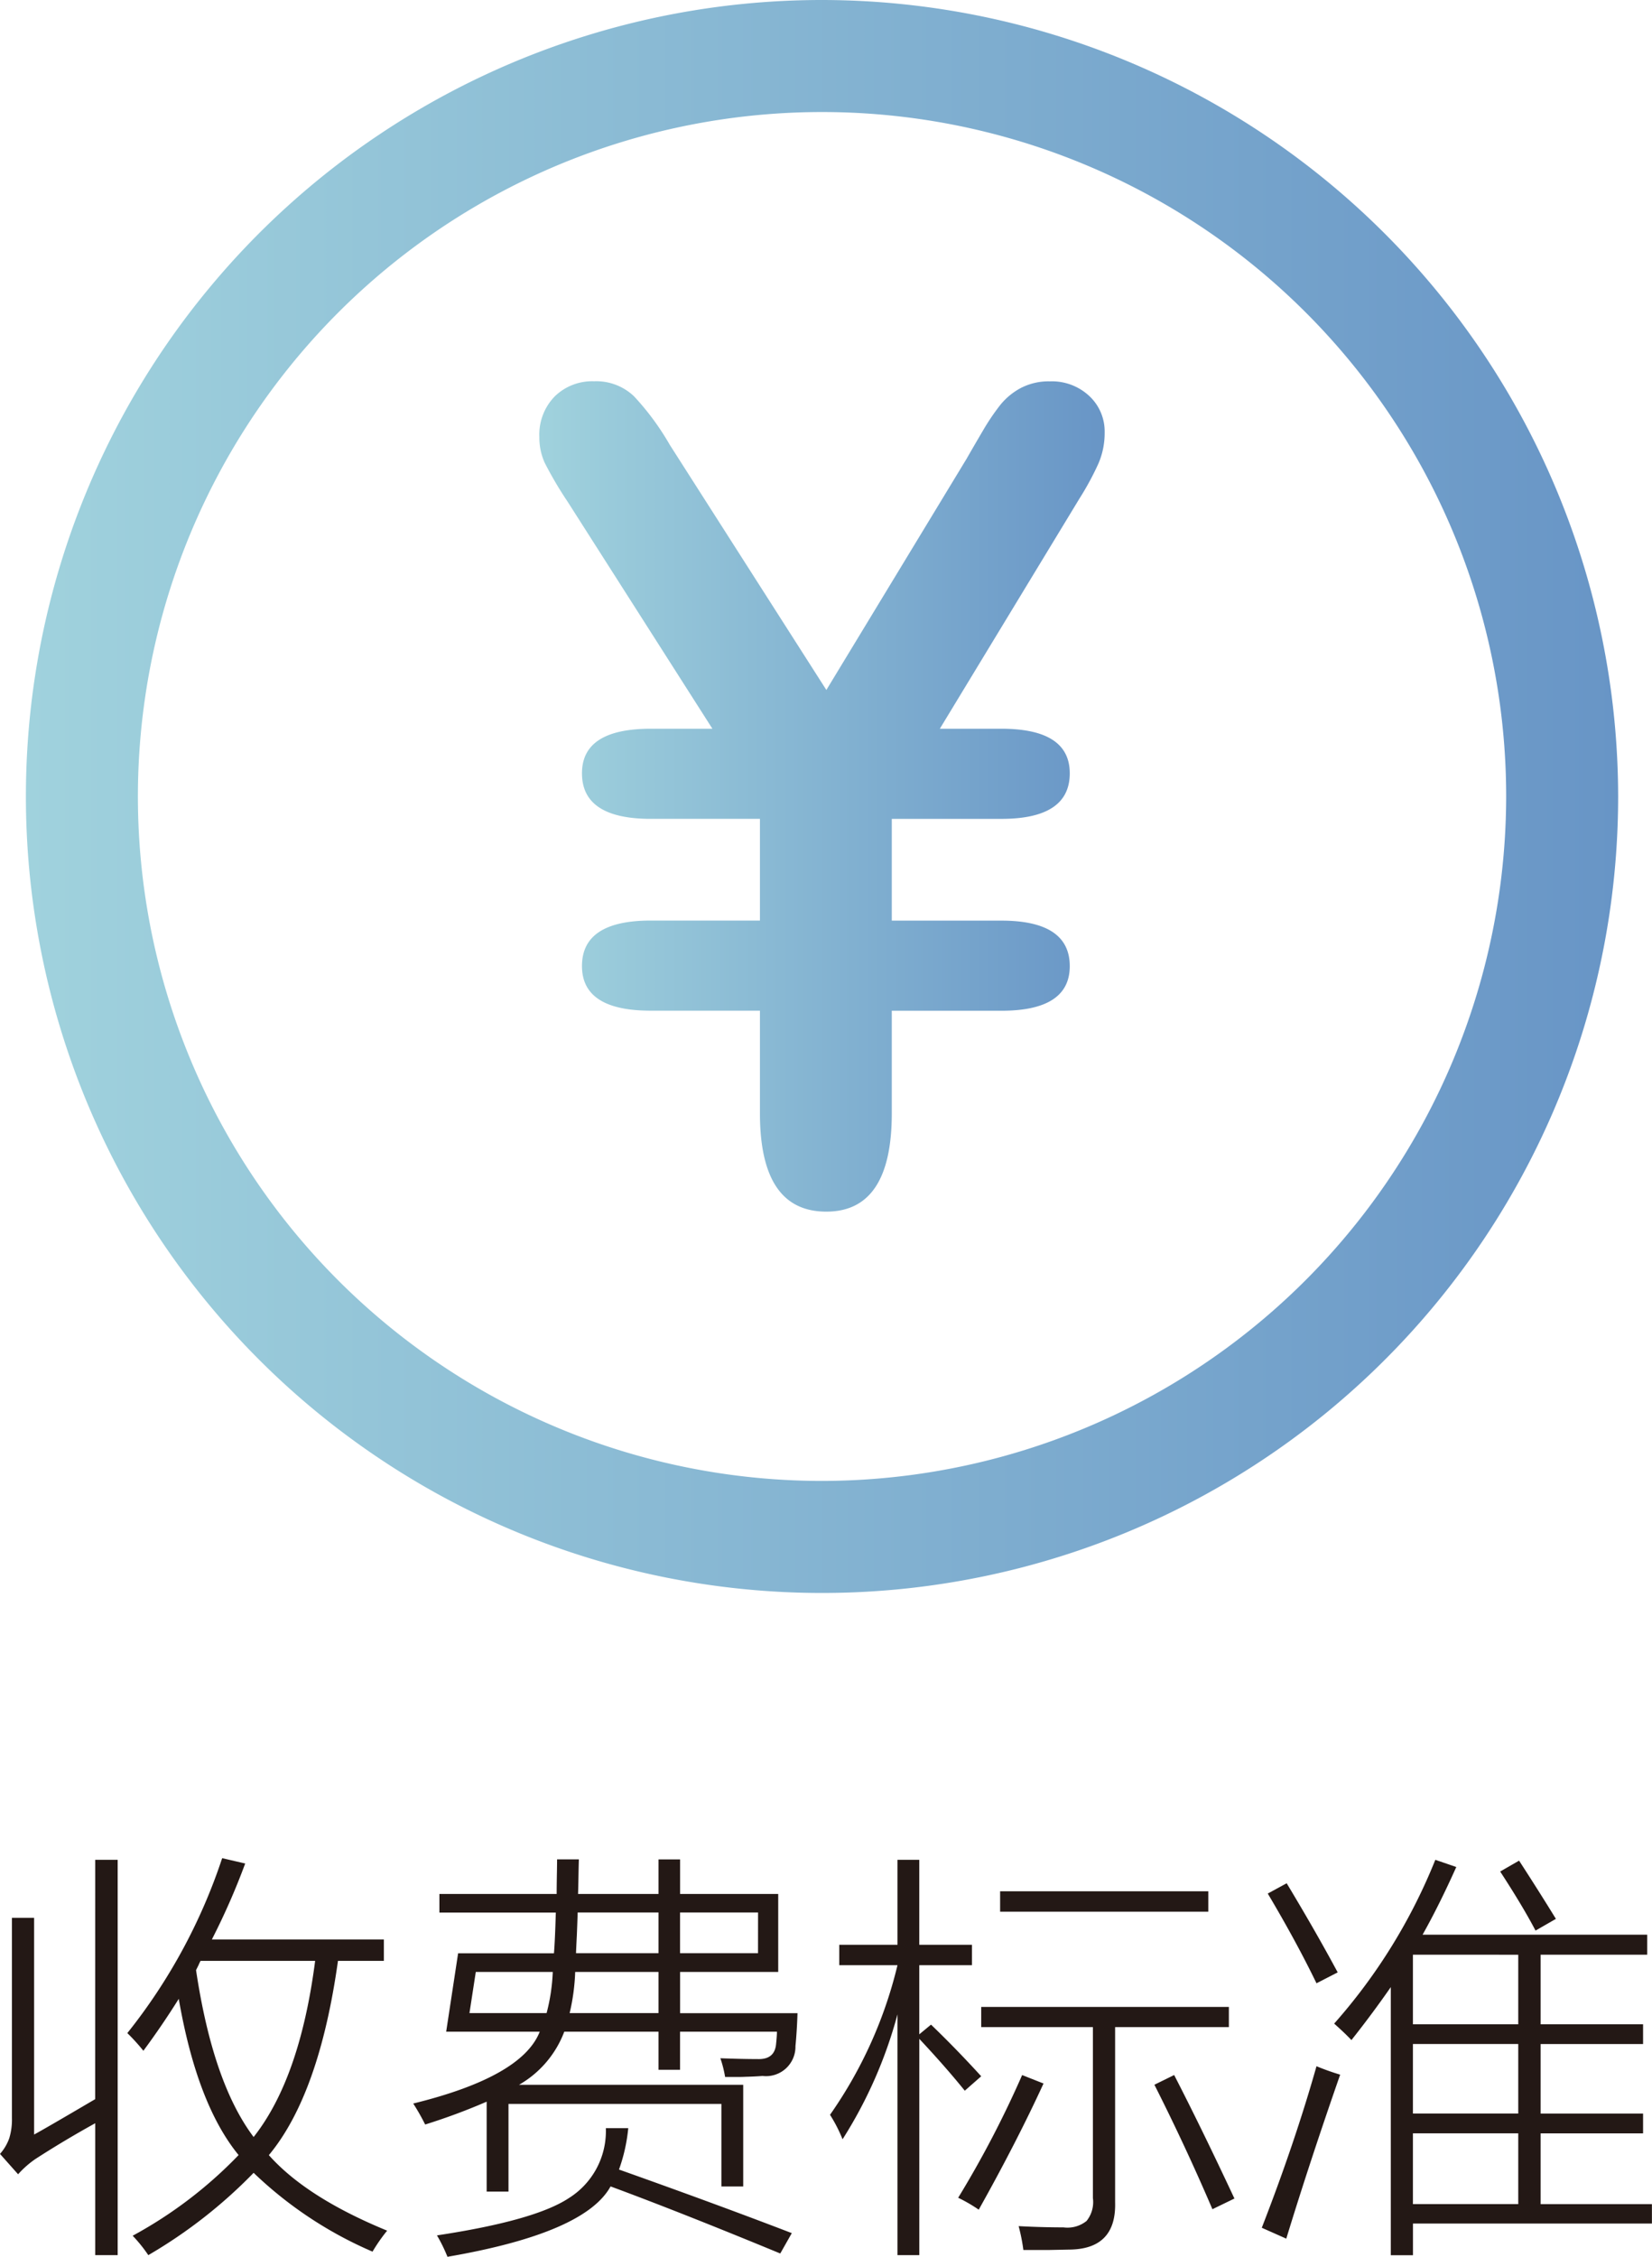 <svg xmlns="http://www.w3.org/2000/svg" xmlns:xlink="http://www.w3.org/1999/xlink" viewBox="0 0 119.204 162.77"><defs><style>.cls-1{fill:url(#未命名的渐变_5);}.cls-2{fill:url(#未命名的渐变_5-2);}.cls-3{fill:#231815;}</style><linearGradient id="未命名的渐变_5" x1="40.4" y1="57.446" x2="81.193" y2="57.446" gradientUnits="userSpaceOnUse"><stop offset="0" stop-color="#a0d2dd"/><stop offset="1" stop-color="#6895c6"/></linearGradient><linearGradient id="未命名的渐变_5-2" x1="3.351" y1="57.446" x2="118.242" y2="57.446" xlink:href="#未命名的渐变_5"/></defs><title>收费标准</title><g id="图层_2" data-name="图层 2"><g id="图层_1-2" data-name="图层 1"><path class="cls-1" d="M80.754,33.409a5.555,5.555,0,0,0,.439-2.238,3.485,3.485,0,0,0-1.1-2.6,3.937,3.937,0,0,0-2.85-1.065,4.334,4.334,0,0,0-2.119.489,4.787,4.787,0,0,0-1.485,1.241,16.212,16.212,0,0,0-1.225,1.816q-.6,1.018-1.189,2.046L61.112,49.764l-11.3-17.683a18.961,18.961,0,0,0-2.574-3.493A3.937,3.937,0,0,0,44.351,27.5a3.861,3.861,0,0,0-2.849,1.1,3.944,3.944,0,0,0-1.1,2.918,4.415,4.415,0,0,0,.383,1.853,27.073,27.073,0,0,0,1.644,2.794L52.889,52.56H48.446q-4.972,0-4.968,3.215,0,3.283,4.968,3.285h7.873v7.334H48.447q-4.973,0-4.969,3.284,0,3.221,4.969,3.217h7.872v7.4q0,7.1,4.794,7.093,4.722,0,4.72-7.093V72.9h7.908q4.935,0,4.934-3.217,0-3.279-4.934-3.284H65.833V59.061h7.908q4.935,0,4.934-3.286,0-3.213-4.934-3.215H69.3l10.074-16.6a20.621,20.621,0,0,0,1.381-2.552Z" transform="translate(-1.484)"/><path class="cls-2" d="M60.8,0a57.446,57.446,0,1,0,57.445,57.446A57.51,57.51,0,0,0,60.8,0Zm0,106.811a49.365,49.365,0,1,1,49.365-49.364A49.42,49.42,0,0,1,60.8,106.811Z" transform="translate(-1.484)"/><path class="cls-3" d="M8.356,134.138H9.975v28.513H8.356v-9.514q-2.254,1.246-4.319,2.582a6.849,6.849,0,0,0-1.247,1.1l-1.306-1.47a3.409,3.409,0,0,0,.668-1.128,4.591,4.591,0,0,0,.193-1.454V138.323h1.6v15.63q.8-.431,4.408-2.553Zm3.474,13.774a14.252,14.252,0,0,0-1.158-1.276,40.692,40.692,0,0,0,6.843-12.617l1.662.386a50.3,50.3,0,0,1-2.405,5.477h12.41v1.544H25.871q-1.35,9.633-4.987,14.012,2.715,3.057,8.535,5.447a12.182,12.182,0,0,0-1.054,1.514,28.8,28.8,0,0,1-8.58-5.685,35.445,35.445,0,0,1-7.6,5.937,10.6,10.6,0,0,0-1.128-1.4,31.265,31.265,0,0,0,7.644-5.818q-3-3.667-4.319-11.267Q13.18,146.087,11.83,147.912Zm7.955,6.219q3.341-4.23,4.439-12.705H15.956a3.025,3.025,0,0,0-.148.312c-.079.158-.139.277-.178.356Q16.845,150.227,19.785,154.131Z" transform="translate(-1.484)"/><path class="cls-3" d="M49,134.108h1.558V136.6h7.08v5.625h-7.08V145.2H59.03q-.044,1.32-.148,2.375a2.123,2.123,0,0,1-2.375,2.152c-.386.029-.781.05-1.188.059-.2.01-.41.015-.637.015h-.876a8.2,8.2,0,0,0-.342-1.35q1.544.058,2.687.059,1.246.043,1.335-1.113.06-.564.06-.862H50.555v2.747H49v-2.747H42.2a7.436,7.436,0,0,1-3.264,3.83H55.112v7.333H53.538v-5.953H38.176v6.324H36.6v-6.487a44.575,44.575,0,0,1-4.438,1.648,15.205,15.205,0,0,0-.861-1.514q7.851-1.929,9.129-5.181H33.679l.861-5.655h6.916q.075-.891.134-2.938h-8.4V136.6h8.461q0-.461.015-1.351.015-.786.015-1.143h1.573q-.015.415-.029,1.247t-.03,1.247H49Zm-3.8,19.385h1.617a12.271,12.271,0,0,1-.668,2.984q7.021,2.493,12.469,4.586l-.832,1.469q-7.227-2.984-12.245-4.838-1.855,3.369-11.77,5.076a11.225,11.225,0,0,0-.757-1.544q7.065-1.068,9.514-2.687A5.7,5.7,0,0,0,45.2,153.493Zm-9.841-8.3h5.566a13.633,13.633,0,0,0,.445-2.969H35.816Zm7.629-2.969a15.032,15.032,0,0,1-.4,2.969H49v-2.969Zm.178-4.289c-.01.376-.029.929-.059,1.662q-.045.861-.059,1.276H49v-2.938Zm13.018,0H50.555v2.938h5.626Z" transform="translate(-1.484)"/><path class="cls-3" d="M62.281,154.294a10.628,10.628,0,0,0-.905-1.765,31.607,31.607,0,0,0,4.868-10.791h-4.2v-1.47h4.2v-6.13h1.573v6.13h3.8v1.47h-3.8v4.987l.847-.7q1.794,1.722,3.621,3.725L71.1,150.791q-1.365-1.692-3.281-3.74v15.6H66.244V145.284A32.379,32.379,0,0,1,62.281,154.294Zm12.958-4.631,1.543.609q-1.929,4.2-4.675,9.1a11.2,11.2,0,0,0-1.484-.86A73.812,73.812,0,0,0,75.239,149.663Zm-2.954-4.913H90.156v1.455H81.948v12.646q.09,3.386-3.34,3.4l-1.513.03H75.328a13.263,13.263,0,0,0-.342-1.722q1.693.089,3.237.09a2.2,2.2,0,0,0,1.662-.461,2.167,2.167,0,0,0,.46-1.648V146.205h-8.06Zm1.365-8.342H88.672v1.47H73.65Zm11.133,13.953,1.425-.7q1.959,3.8,4.349,8.907l-1.588.771Q87.04,154.829,84.783,150.361Z" transform="translate(-1.484)"/><path class="cls-3" d="M92.531,160.677q2.389-6.145,3.948-11.651a18.032,18.032,0,0,0,1.708.608q-2.2,6.308-3.889,11.829Zm3.948-17.634q-1.468-3.027-3.517-6.471l1.365-.742q2.094,3.474,3.681,6.427ZM99,147.14q-.52-.547-1.247-1.188a40.587,40.587,0,0,0,7.3-11.814l1.513.519q-1.246,2.776-2.433,4.883h16.208v1.441h-7.689V146h7.392v1.425h-7.392v5.017h7.392v1.425h-7.392v5.106h8.03v1.4H103.44v2.286h-1.6v-19.34Q100.517,145.225,99,147.14Zm4.437-6.159V146h7.6v-5.016Zm0,6.441v5.017h7.6v-5.017Zm0,6.442v5.106h7.6v-5.106Zm6.294-18.88,1.366-.786q1.454,2.241,2.657,4.2l-1.47.845Q111.368,137.493,109.734,134.984Z" transform="translate(-1.484)"/></g></g></svg>